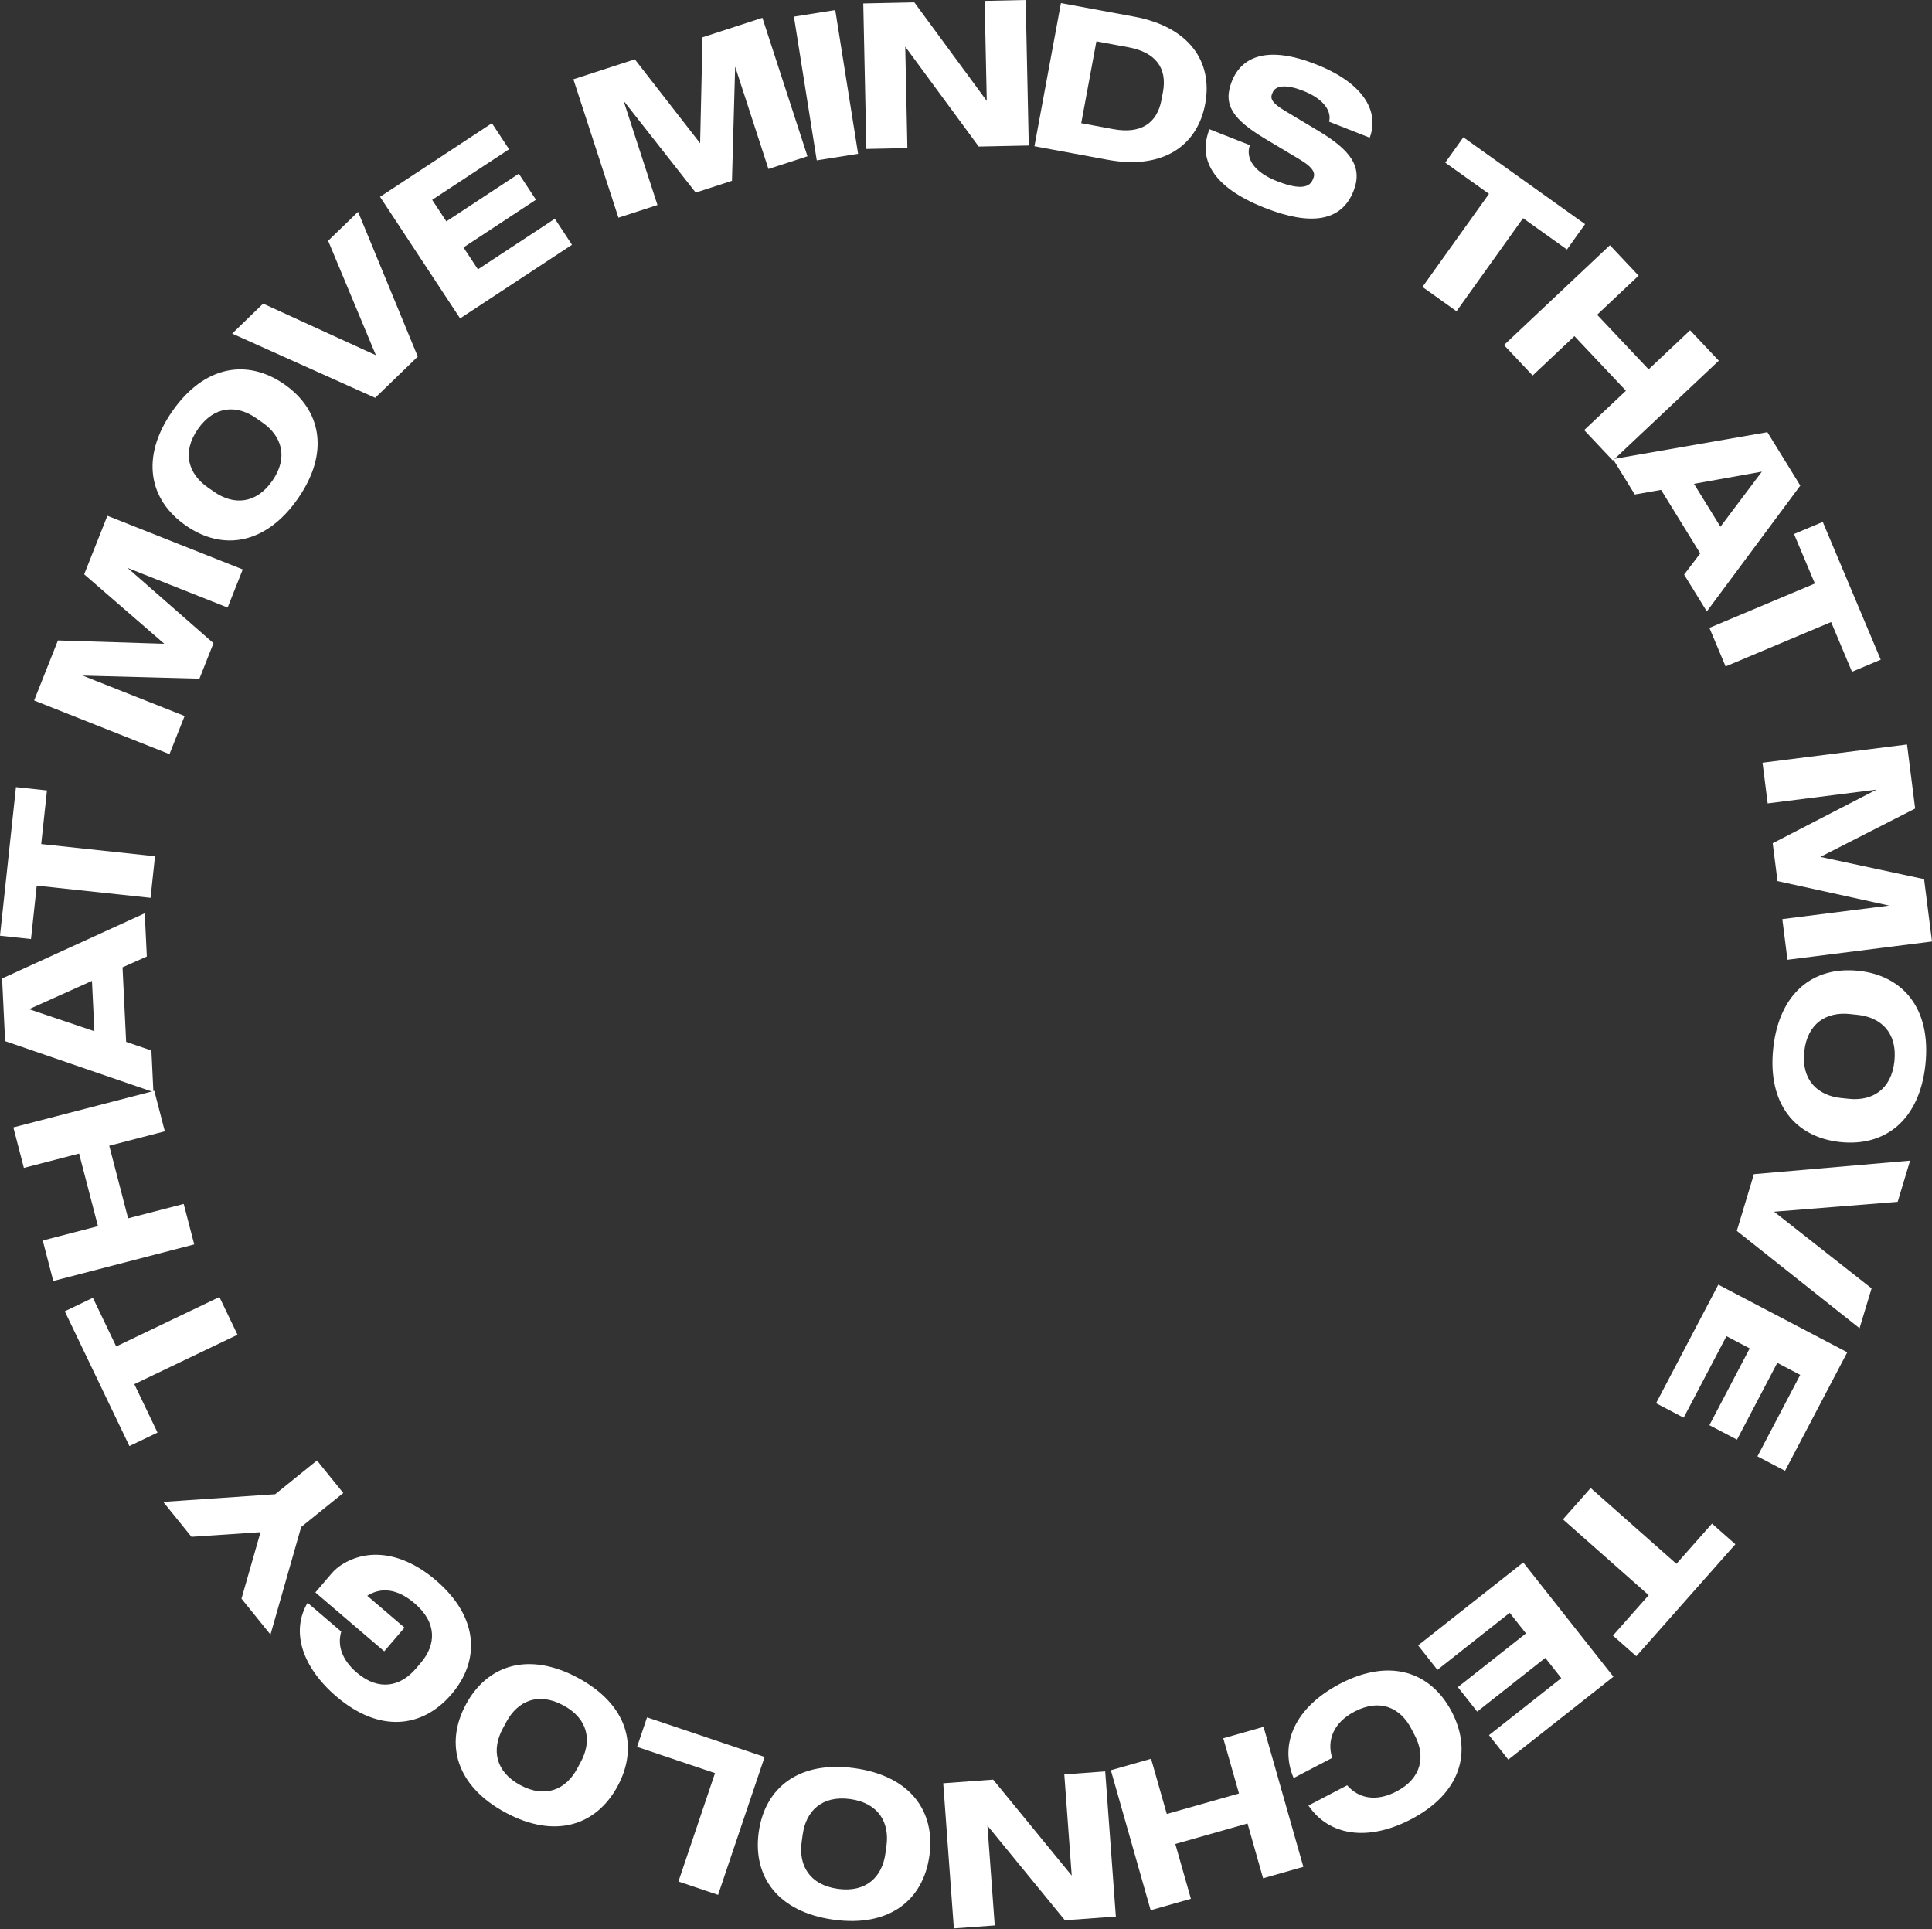 <svg width="1920" height="1917" viewBox="0 0 1920 1917" fill="none" xmlns="http://www.w3.org/2000/svg">
<rect x="0" y="0" width="1920" height="1917" fill="#333333" stroke="none"/>
<path d="M1666 1554.07L1701.38 1514.08L1724.59 1534.6L1626.13 1645.85L1602.92 1625.33L1638.45 1585.19L1553.24 1509.87L1580.79 1478.72L1666 1554.04V1554.07Z" fill="white"/>
<path d="M1551.58 1667.64L1535.69 1647.51L1468 1700.89L1448.79 1676.57L1516.48 1623.19L1500.31 1602.73L1428.47 1659.39L1409.29 1635.08L1513.77 1552.69L1603.4 1666.22L1498.92 1748.61L1479.74 1724.3L1551.58 1667.64Z" fill="white"/>
<path d="M1442.73 1701.07C1463.39 1740.61 1451.92 1781.99 1402.21 1807.93C1359.21 1830.37 1320.64 1824.3 1300.32 1794.23L1338.8 1774.13C1349.88 1786.98 1367.34 1790.95 1387.75 1780.27C1413.05 1767.06 1416.78 1745.15 1406 1724.54L1402.42 1717.68C1391.67 1697.1 1371.53 1687.62 1346.23 1700.8C1324.73 1712.02 1318.56 1729.72 1323.89 1746.93L1285.59 1766.91C1270.93 1732.28 1287.73 1696.16 1331.81 1673.17C1381.49 1647.24 1422.05 1661.47 1442.7 1701.01L1442.73 1701.07Z" fill="white"/>
<path d="M1143.51 1898.29L1103.94 1759.15L1143.93 1747.77L1159.53 1802.63L1231.28 1782.26L1215.68 1727.4L1255.7 1716.03L1295.26 1855.17L1255.24 1866.55L1239.77 1812.08L1168.02 1832.45L1183.49 1886.92L1143.48 1898.29H1143.51Z" fill="white"/>
<path d="M947.941 1916.38L937.373 1772.12L986.963 1768.48L1065.07 1863.87L1057.69 1763.3L1098.34 1760.32L1108.91 1904.58L1058.29 1908.28L981.303 1814.25L988.559 1913.4L947.911 1916.38H947.941Z" fill="white"/>
<path d="M923.618 1844.16C917.505 1888.36 883.722 1915.36 828.411 1907.71C773.069 1900.07 747.898 1864.92 754.01 1820.72C760.122 1776.51 793.905 1749.52 849.247 1757.13C904.588 1764.77 929.76 1799.92 923.648 1844.13L923.618 1844.16ZM797.729 1822.85L796.675 1830.53C793.484 1853.55 804.383 1873.14 832.656 1877.05C860.929 1880.96 876.707 1865.04 879.898 1842.02L880.952 1834.35C884.144 1811.33 873.244 1791.74 845.001 1787.83C816.728 1783.91 800.951 1799.83 797.759 1822.85H797.729Z" fill="white"/>
<path d="M713.626 1883.04L674.213 1869.76L710.555 1762.04L633.113 1735.95L643.019 1706.61L759.875 1745.97L713.626 1883.04Z" fill="white"/>
<path d="M613.787 1774.94C592.59 1814.21 551.49 1827.73 502.321 1801.22C453.152 1774.73 441.861 1733 463.058 1693.7C484.256 1654.43 525.355 1640.92 574.524 1667.43C623.693 1693.94 634.984 1735.67 613.787 1774.94ZM503.285 1711L499.611 1717.8C488.591 1738.23 491.903 1760.41 517.045 1773.95C542.156 1787.49 562.51 1778.1 573.561 1757.64L577.234 1750.81C588.254 1730.38 584.942 1708.2 559.801 1694.66C534.659 1681.12 514.335 1690.51 503.285 1710.97V1711Z" fill="white"/>
<path d="M313.381 1582.51L329.55 1563.61C332.742 1559.91 336.114 1557.17 339.155 1555.21C365.019 1538.45 399.555 1541.7 433.157 1570.41C475.612 1606.7 477.659 1649.73 448.664 1683.65C419.638 1717.56 376.792 1722.19 334.337 1685.9C299.952 1656.5 288.932 1621.08 305.673 1592.77L339.125 1621.36C335.12 1634.81 339.576 1649.34 354.601 1662.19C376.431 1680.85 398.049 1676 413.134 1658.34L418.163 1652.44C433.278 1634.81 434.723 1612.72 412.111 1593.37C393.985 1577.87 377.906 1577.54 364.959 1585.79L401.994 1617.44L381.85 1640.98L313.381 1582.45V1582.51Z" fill="white"/>
<path d="M273.46 1484.89L315.012 1451.34L341.147 1483.66L299.294 1517.45L268.793 1624.34L239.978 1588.68L258.887 1522.59L190.267 1527.2L162.205 1492.5L273.46 1484.89Z" fill="white"/>
<path d="M133.474 1375.47L156.538 1423.62L128.596 1437.01L64.373 1303.07L92.314 1289.68L115.469 1338.01L218.052 1288.9L236.028 1326.39L133.444 1375.5L133.474 1375.47Z" fill="white"/>
<path d="M13.252 1120.35L153.352 1084L163.8 1124.24L108.549 1138.56L127.308 1210.72L182.559 1196.4L193.007 1236.63L52.937 1272.98L42.489 1232.75L97.349 1218.51L78.59 1146.35L23.73 1160.59L13.283 1120.35H13.252Z" fill="white"/>
<path d="M121.766 961.259L125.349 1035.35L150.46 1043.92L152.448 1085.24L5.091 1034.62L2.08 972.362L143.836 907.574L145.914 950.516L121.736 961.289L121.766 961.259ZM91.385 974.74L28.848 1002.85L93.794 1024.78L91.385 974.71V974.74Z" fill="white"/>
<path d="M36.493 880.1L30.802 933.183L0 929.873L15.868 782.181L46.67 785.491L40.949 838.784L154.041 850.911L149.615 892.228L36.493 880.1Z" fill="white"/>
<path d="M106.711 512.556L241.241 565.879L226.216 603.765L126.734 564.344L212.155 639.183L198.184 674.421L82.081 671.351L183.46 711.524L168.435 749.41L33.906 696.087L57.572 636.445L163.257 639.755L83.647 570.724L106.711 512.586V512.556Z" fill="white"/>
<path d="M184.691 522.277C148.048 496.789 139.316 454.449 171.232 408.649C203.148 362.849 245.934 356.38 282.547 381.868C319.191 407.356 327.923 449.695 296.006 495.495C264.09 541.295 221.304 547.765 184.691 522.277ZM260.808 419.874L254.455 415.45C235.396 402.18 212.994 402.962 196.675 426.374C180.355 449.785 187.401 471.06 206.46 484.331L212.813 488.754C231.873 502.025 254.274 501.242 270.594 477.831C286.913 454.419 279.868 433.144 260.808 419.874Z" fill="white"/>
<path d="M355.837 210.463L415.183 354.363L372.849 395.318L230.731 331.493L261.503 301.732L373.541 352.979L326.088 239.262L355.837 210.494V210.463Z" fill="white"/>
<path d="M429.456 198.547L443.577 220.003L515.6 172.608L532.642 198.487L460.62 245.882L474.952 267.668L551.4 217.385L568.442 243.264L457.247 316.418L377.667 195.598L488.862 122.445L505.904 148.324L429.456 198.607V198.547Z" fill="white"/>
<path d="M757.677 17.754L802.45 155.305L763.669 167.913L730.578 66.202L727.417 179.679L691.376 191.385L619.655 100.086L653.377 203.723L614.596 216.331L569.823 78.781L630.885 58.92L695.772 142.365L698.15 37.043L757.647 17.694L757.677 17.754Z" fill="white"/>
<path d="M788.993 16.52L830.063 9.991L852.765 152.837L811.696 159.367L788.993 16.52Z" fill="white"/>
<path d="M1019.3 0L1022.37 144.592L972.663 145.645L899.617 46.342L901.755 147.15L860.986 148.022L857.915 3.43L908.65 2.347L980.642 100.266L978.534 0.873L1019.3 0Z" fill="white"/>
<path d="M1197.73 103.155C1190.02 144.832 1155.7 168.936 1100.78 158.765L1028 145.314L1054.35 3.069L1127.12 16.52C1182.04 26.691 1205.47 61.477 1197.73 103.155ZM1155.73 91.449C1160.12 67.797 1148.71 52.029 1121.46 46.973L1089.58 41.075L1074.52 122.414L1106.38 128.312C1133.63 133.367 1149.92 122.685 1154.31 99.062L1155.73 91.449Z" fill="white"/>
<path d="M1201.89 128.403L1242.09 144.231C1237.81 156.78 1245.25 170.652 1269.16 180.071C1287.37 187.233 1300.74 188.346 1304.63 178.476L1305.38 176.58C1307.7 170.712 1302.7 165.025 1291.89 158.585L1257.68 138.123C1225.59 118.924 1214.87 104.42 1224.14 80.918C1234.08 55.701 1260.12 45.169 1307.76 63.886C1358.4 83.807 1370.26 113.206 1361.2 136.799L1320.79 120.91C1323.44 111.431 1316.82 98.762 1294.99 90.186C1279.06 83.927 1267.68 84.469 1264.76 91.871L1264.01 93.767C1261.69 99.635 1267.62 104.6 1278.64 111.13L1310.53 130.239C1342.05 149.196 1354.61 165.747 1345.12 189.821C1333.02 220.545 1302.16 224.366 1257.02 206.612C1203.73 185.638 1190.57 157.261 1201.92 128.463L1201.89 128.403Z" fill="white"/>
<path d="M1479.74 192.648L1436.26 161.623L1454.26 136.406L1575.21 222.74L1557.21 247.957L1513.58 216.812L1447.46 309.315L1413.62 285.151L1479.74 192.648Z" fill="white"/>
<path d="M1708.12 358.425L1602.83 457.639L1574.32 427.396L1615.84 388.277L1564.65 334.021L1523.13 373.14L1494.62 342.898L1599.91 243.685L1628.42 273.927L1587.2 312.776L1638.39 367.032L1679.61 328.183L1708.12 358.425Z" fill="white"/>
<path d="M1689.66 549.931L1650.76 486.798L1624.63 491.402L1602.95 456.194L1756.42 429.472L1789.12 482.555L1696.23 607.617L1673.68 571.025L1689.66 549.961V549.931ZM1709.75 523.45L1750.94 468.682L1683.46 480.779L1709.75 523.45Z" fill="white"/>
<path d="M1803.6 579.873L1782.88 530.672L1811.46 518.666L1869.06 655.554L1840.51 667.561L1819.74 618.18L1714.89 662.265L1698.79 623.958L1803.63 579.873H1803.6Z" fill="white"/>
<path d="M1919.97 935.62L1776.38 953.765L1771.26 913.352L1877.42 899.931L1766.47 875.556L1761.71 837.972L1864.9 784.679L1756.72 798.37L1751.6 757.957L1895.19 739.811L1903.26 803.486L1809.08 851.543L1912.14 873.63L1920 935.68L1919.97 935.62Z" fill="white"/>
<path d="M1846.89 964.719C1891.28 969.443 1919.37 1002.33 1913.47 1057.85C1907.57 1113.37 1873.21 1139.64 1828.8 1134.92C1784.42 1130.19 1756.32 1097.3 1762.23 1041.81C1768.13 986.295 1802.48 960.025 1846.89 964.749V964.719ZM1829.58 1091.14L1837.29 1091.95C1860.38 1094.42 1879.65 1082.92 1882.66 1054.57C1885.68 1026.2 1869.27 1010.94 1846.14 1008.5L1838.43 1007.69C1815.34 1005.22 1796.07 1016.72 1793.06 1045.06C1790.05 1073.44 1806.46 1088.7 1829.58 1091.14Z" fill="white"/>
<path d="M1848.01 1319.92L1726.03 1223.18L1743.02 1166.82L1898.23 1153.37L1885.89 1194.32L1763.07 1204.13L1859.96 1280.32L1848.01 1319.92Z" fill="white"/>
<path d="M1788.99 1366.24L1766.26 1354.32L1726.21 1430.63L1698.78 1416.25L1738.83 1339.94L1715.74 1327.81L1673.22 1408.82L1645.79 1394.43L1707.64 1276.62L1835.81 1343.82L1773.97 1461.63L1746.54 1447.24L1789.05 1366.24H1788.99Z" fill="white"/>
</svg>
